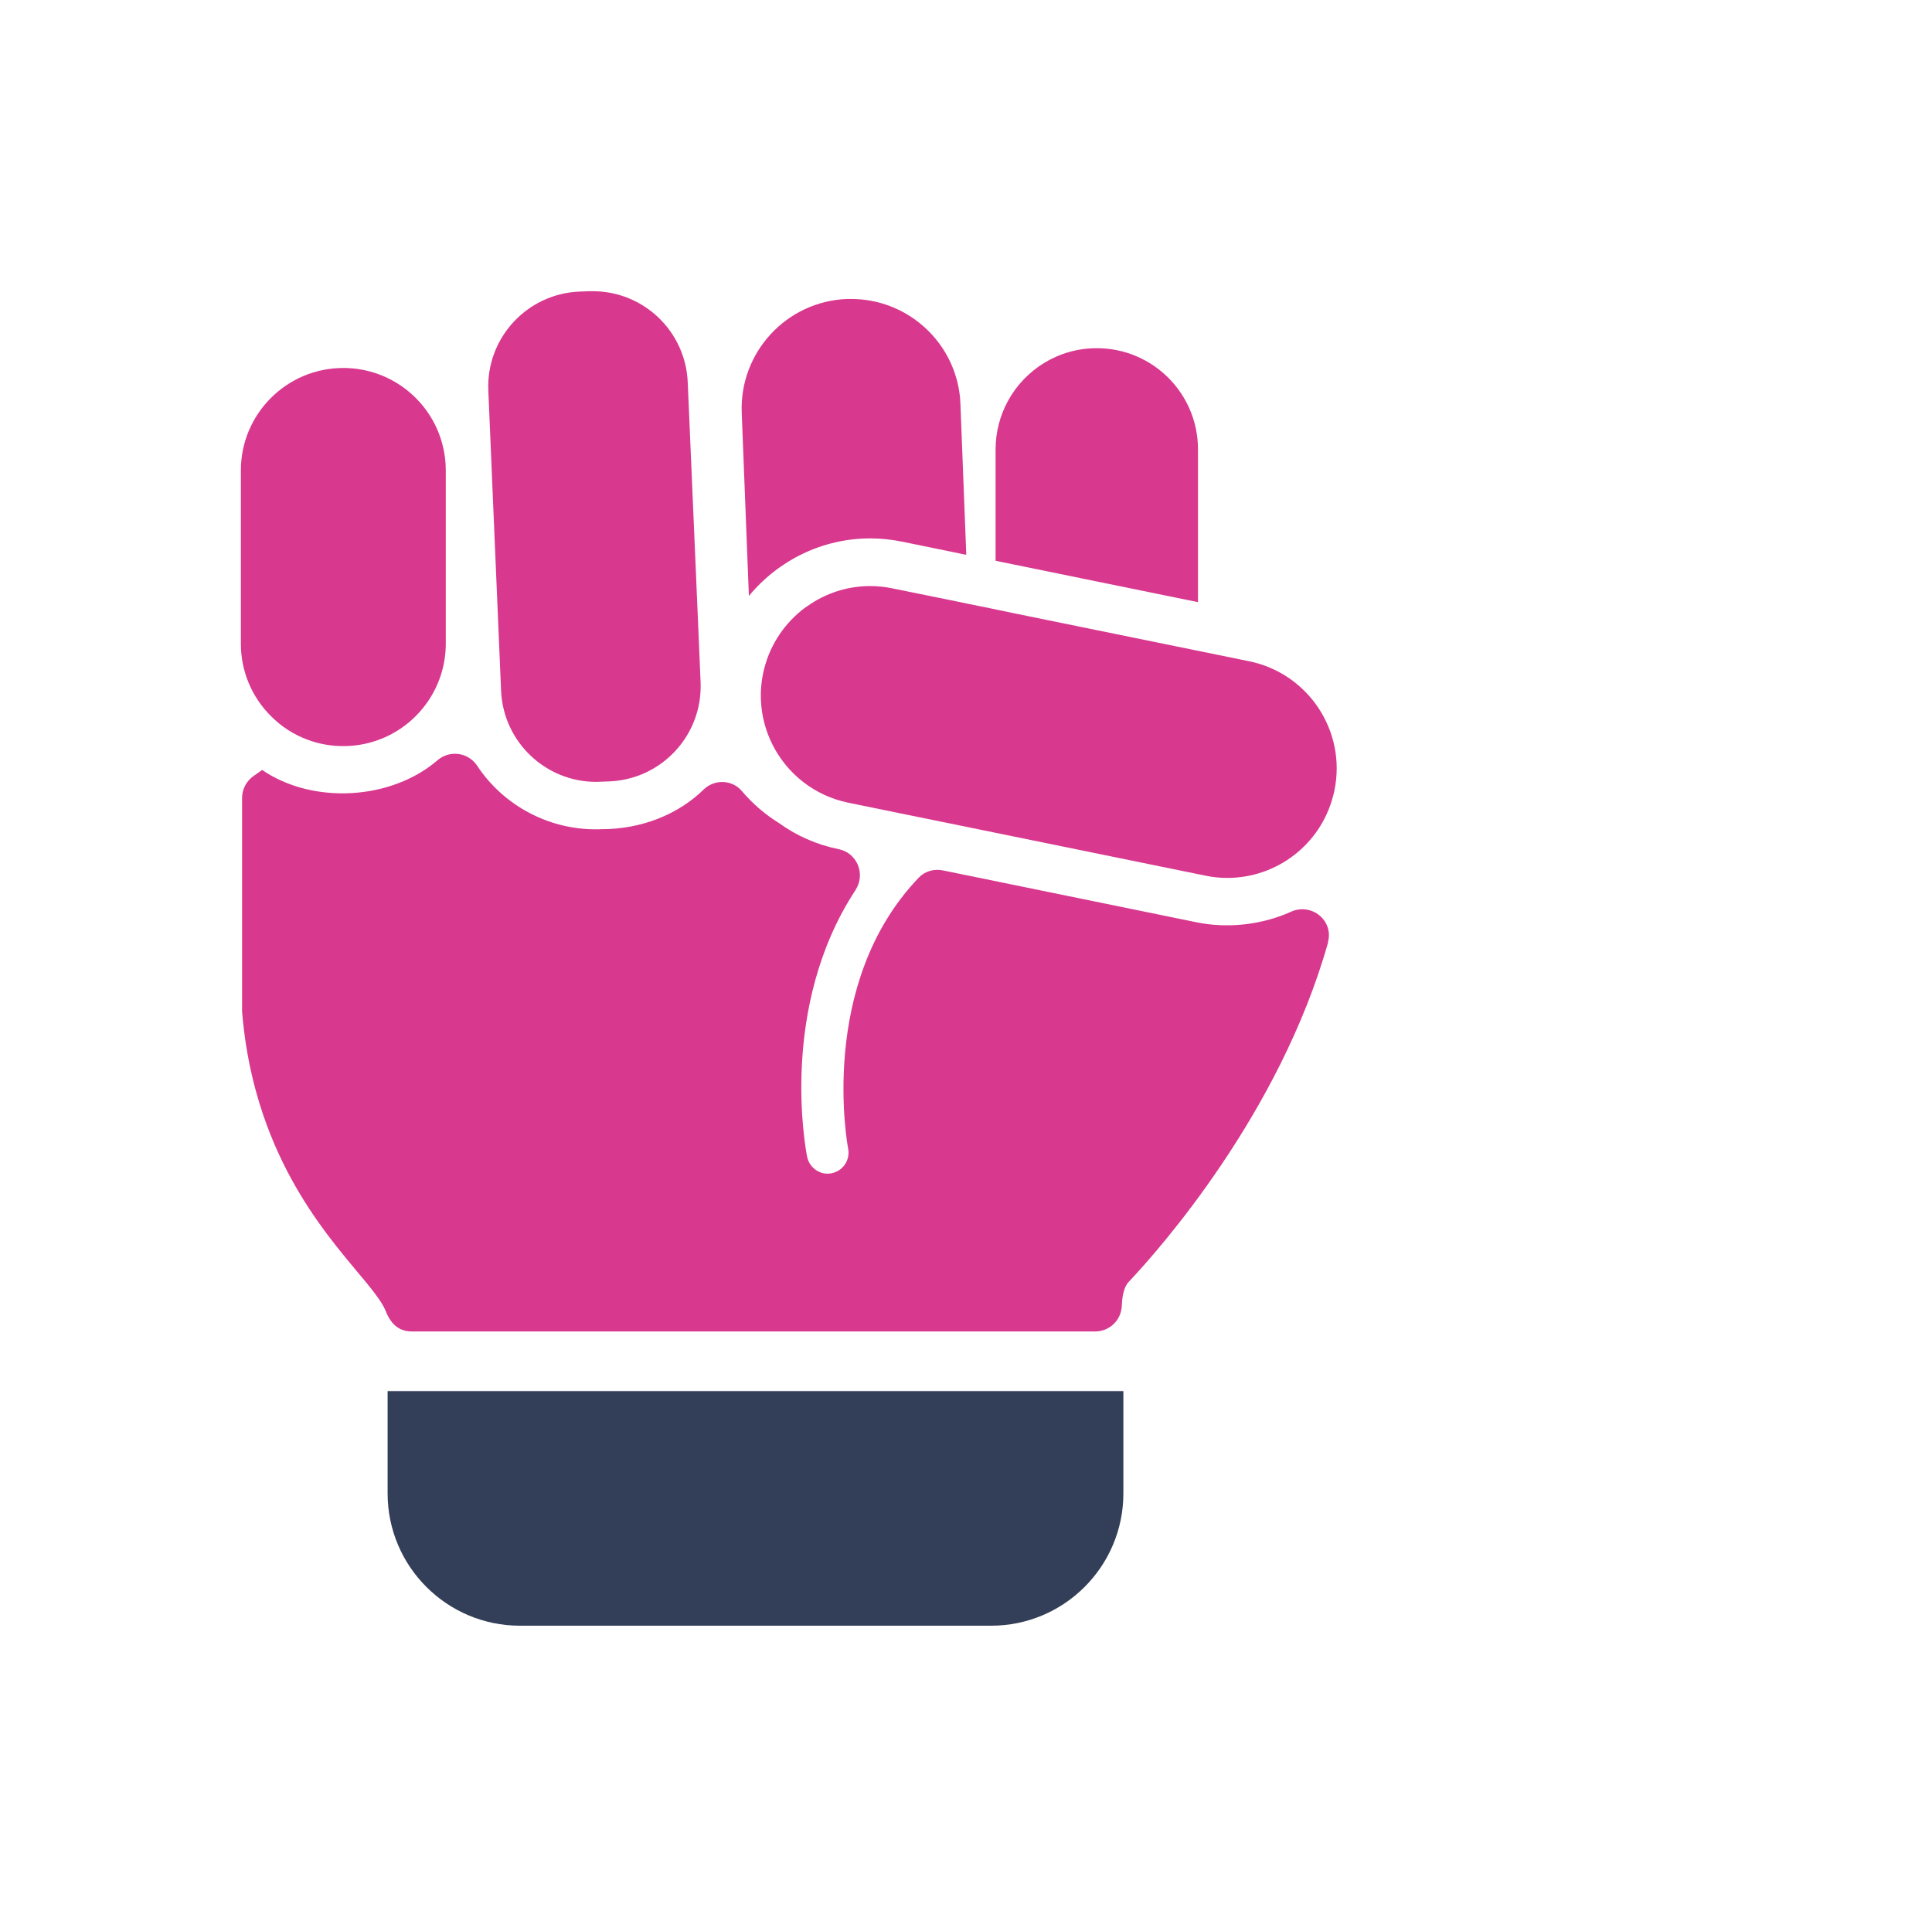<svg width="131" height="130" viewBox="0 0 131 130" fill="none" xmlns="http://www.w3.org/2000/svg">
<path d="M90.047 63.925C86.766 75.555 78.555 84.784 76.599 86.861C76.138 87.306 76.09 88.049 76.057 88.647C75.977 89.585 75.192 90.296 74.255 90.296H27.906C27.68 90.296 27.462 90.255 27.252 90.175C26.516 89.892 26.225 89.084 26.145 88.89C25.28 86.821 20.697 83.37 18.079 76.266C17.424 74.488 16.681 71.91 16.414 68.596V54.114C16.414 53.492 16.737 52.91 17.263 52.578C17.424 52.457 17.594 52.336 17.772 52.215C21.231 54.583 26.565 54.259 29.7 51.528C30.533 50.849 31.753 51.035 32.351 51.924C34.145 54.655 37.354 56.393 40.829 56.231C43.447 56.231 45.961 55.261 47.723 53.532C48.458 52.829 49.646 52.869 50.301 53.645C51.02 54.494 51.869 55.229 52.822 55.819C53.994 56.668 55.36 57.282 56.871 57.589C58.132 57.848 58.706 59.294 58.003 60.369C52.782 68.33 54.633 77.987 54.73 78.456C54.883 79.216 55.651 79.733 56.394 79.563C57.162 79.41 57.655 78.666 57.51 77.898C57.486 77.777 55.384 66.73 62.302 59.513C62.722 59.076 63.345 58.906 63.935 59.028L81.076 62.535C83.218 62.988 85.578 62.721 87.533 61.832C88.931 61.202 90.451 62.43 90.039 63.909L90.047 63.925Z" fill="#D8388E"/>
<path d="M30.226 31.897V43.656C30.226 44.327 30.129 44.974 29.951 45.588C29.11 48.481 26.444 50.598 23.276 50.598C22.435 50.598 21.635 50.453 20.891 50.178C19.93 49.831 19.073 49.273 18.37 48.562C17.109 47.309 16.333 45.572 16.333 43.656V31.897C16.333 28.067 19.445 24.955 23.276 24.955C26.557 24.955 29.304 27.226 30.032 30.273C30.161 30.798 30.226 31.34 30.226 31.897Z" fill="#D8388E"/>
<path d="M47.504 46.267C47.65 49.831 44.894 52.837 41.33 52.991L40.691 53.015C40.603 53.015 40.506 53.023 40.417 53.023C36.982 53.023 34.129 50.307 33.976 46.849L33.862 44.149L33.458 34.669L33.256 29.893L33.111 26.491C32.957 22.935 35.721 19.928 39.277 19.775L39.916 19.75C40.013 19.75 40.102 19.75 40.199 19.75C43.633 19.75 46.486 22.458 46.632 25.925L47.294 41.321L47.504 46.275V46.267Z" fill="#D8388E"/>
<path d="M81.23 30.475V40.836L68.776 38.29L67.507 38.031V30.475C67.507 29.287 67.814 28.163 68.347 27.185C69.511 25.06 71.766 23.613 74.368 23.613C78.159 23.613 81.23 26.684 81.23 30.475Z" fill="#D8388E"/>
<path d="M65.519 37.627L64.274 37.369L61.146 36.73C60.435 36.585 59.716 36.512 59.005 36.512C55.748 36.512 52.758 38.015 50.778 40.416L50.293 27.978C50.139 23.888 53.331 20.438 57.421 20.276H57.712C61.405 20.276 64.516 22.991 65.05 26.596C65.09 26.863 65.115 27.129 65.123 27.404L65.519 37.627Z" fill="#D8388E"/>
<path d="M90.483 53.597C90.459 53.727 90.427 53.848 90.394 53.969C89.546 57.282 86.555 59.537 83.226 59.537C82.733 59.537 82.232 59.489 81.731 59.384L64.129 55.787L61.55 55.262L57.526 54.438C56.37 54.203 55.336 53.71 54.463 53.032C52.305 51.359 51.157 48.538 51.739 45.685C52.103 43.923 53.057 42.444 54.35 41.394C54.479 41.289 54.616 41.184 54.762 41.095C55.982 40.23 57.453 39.745 59.005 39.745C59.498 39.745 59.999 39.794 60.5 39.899L64.274 40.666L65.648 40.949L65.89 40.998L67.281 41.281L67.507 41.329L68.905 41.62L81.019 44.093L82.603 44.416L84.188 44.74L84.705 44.845C88.713 45.669 91.308 49.589 90.483 53.597Z" fill="#D8388E"/>
<path d="M26.282 94.337H76.171V101.279C76.171 106.225 72.154 110.25 67.2 110.25H35.253C30.307 110.25 26.282 106.233 26.282 101.279V94.337Z" fill="#333E58"/>
</svg>
